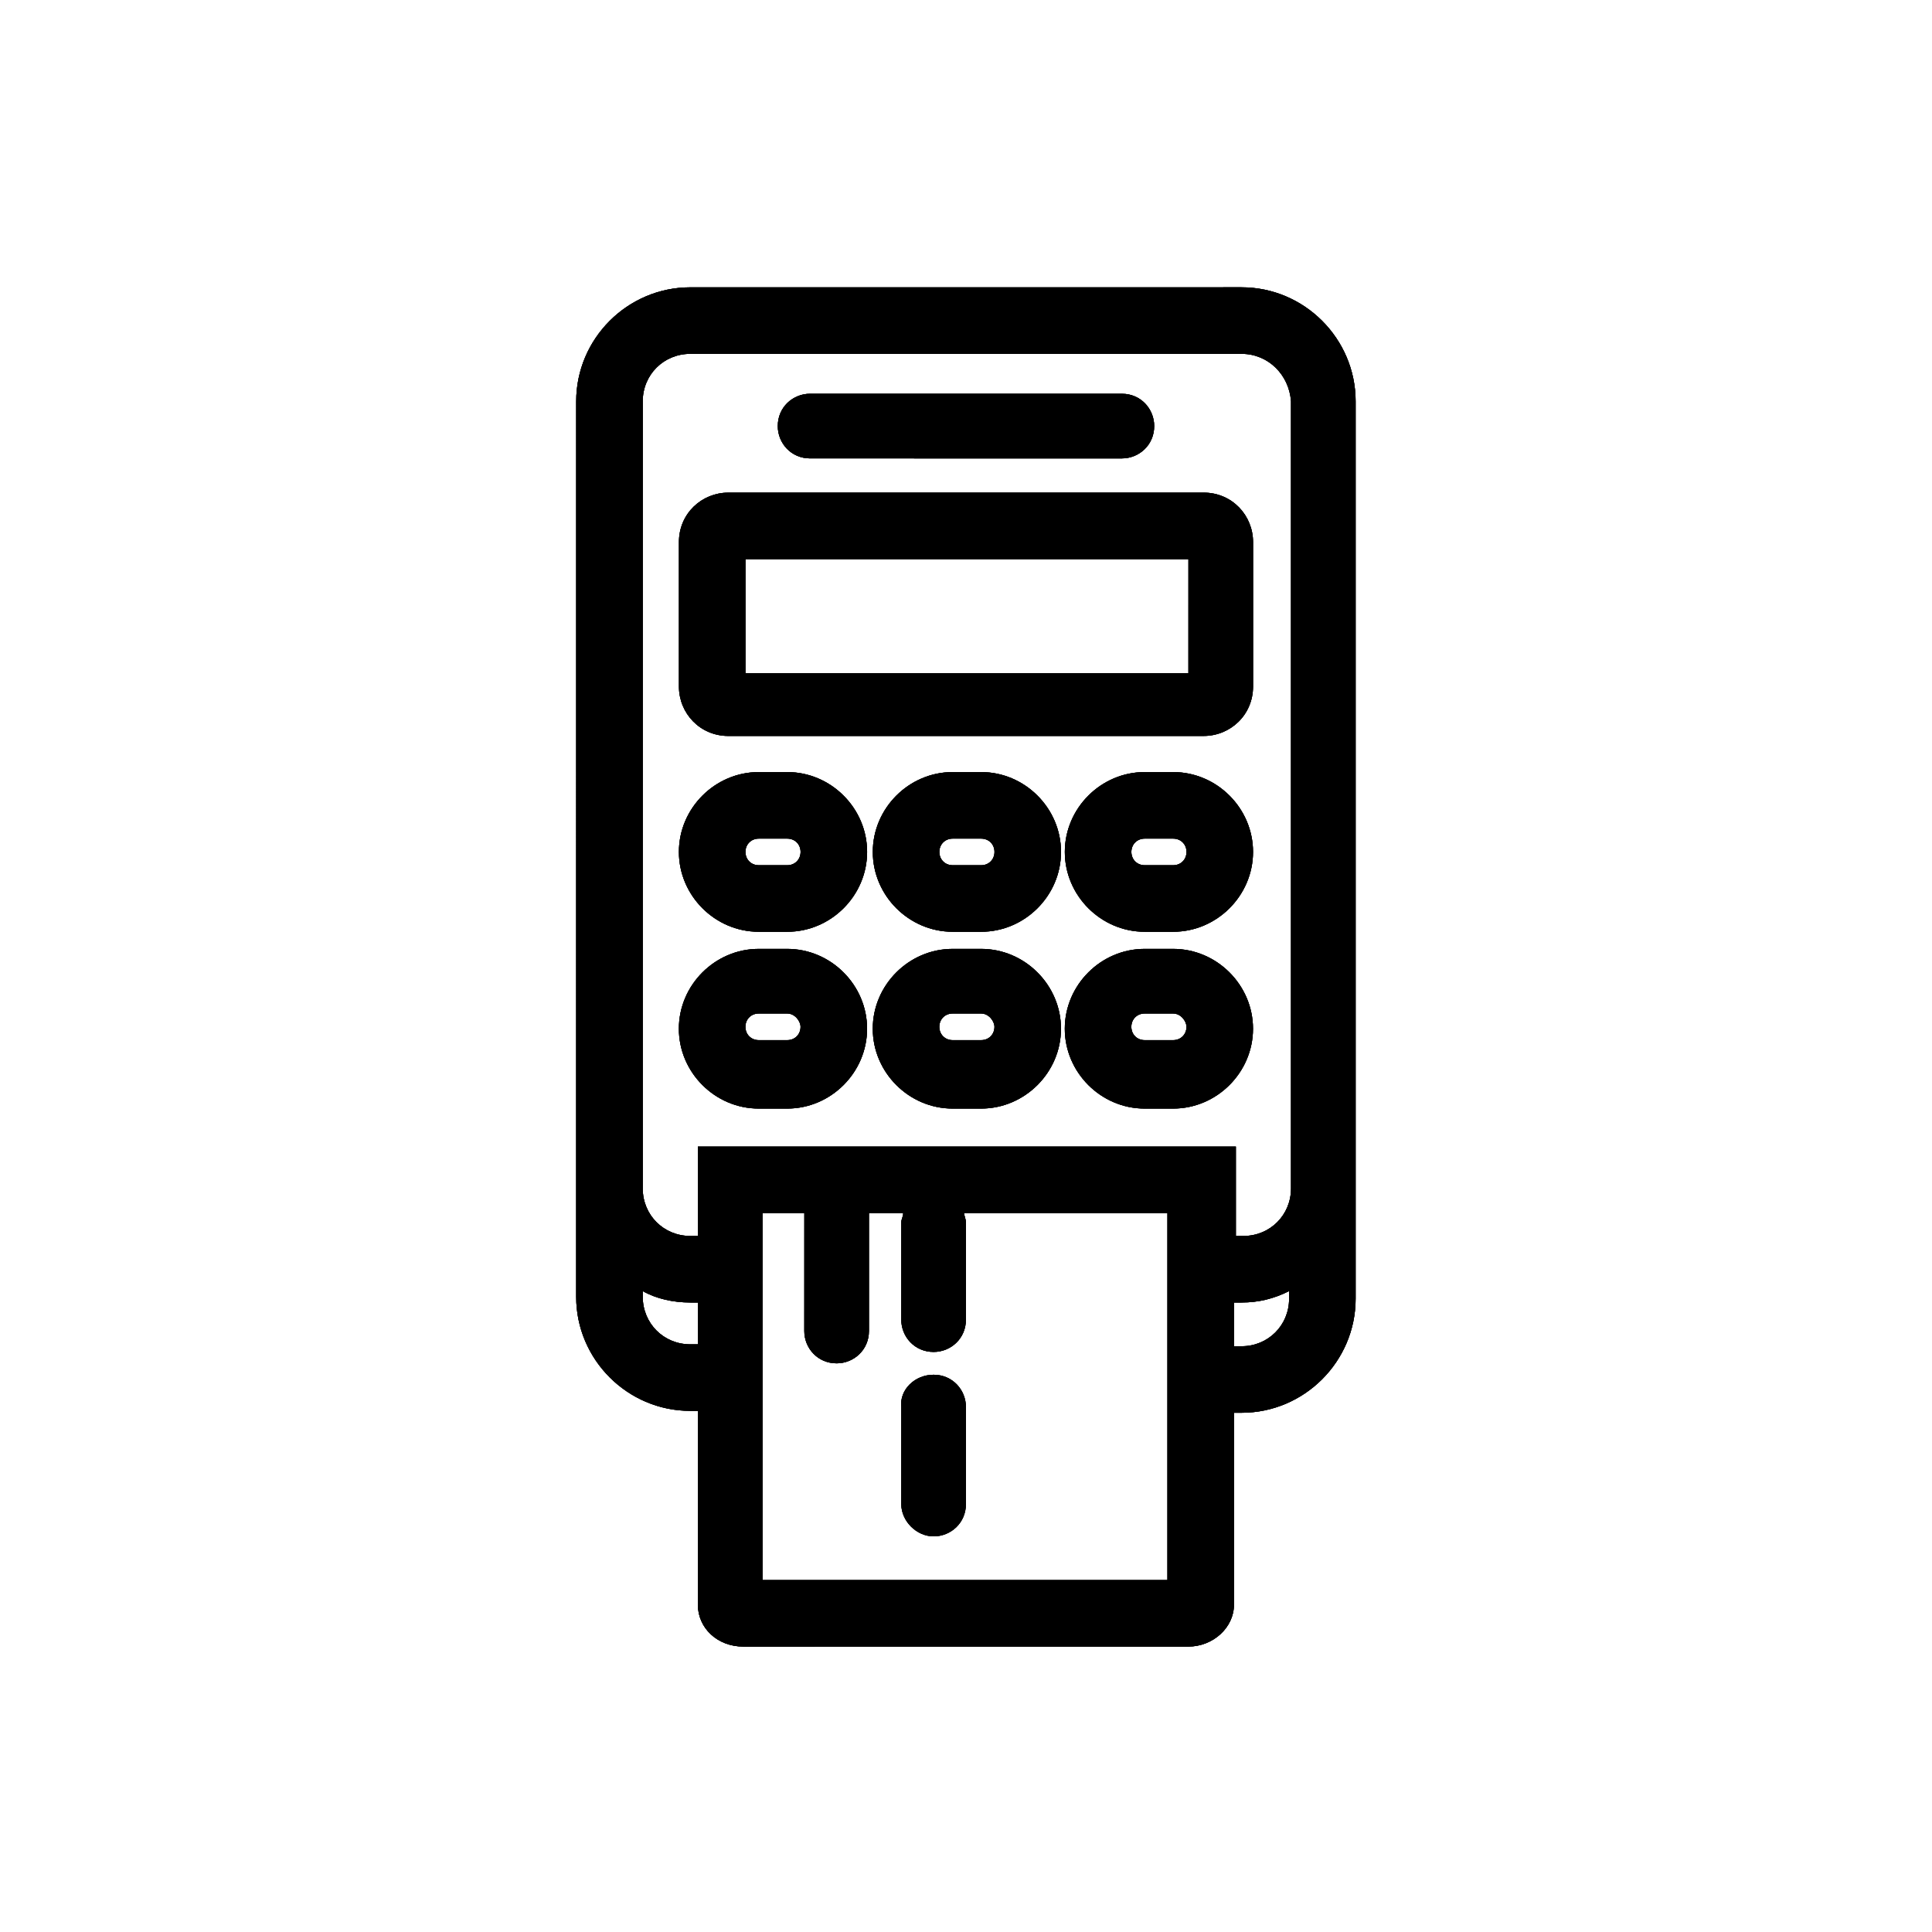 <?xml version="1.0" encoding="UTF-8"?>
<!-- Uploaded to: ICON Repo, www.iconrepo.com, Generator: ICON Repo Mixer Tools -->
<svg width="800px" height="800px" version="1.1" viewBox="144 144 512 512" xmlns="http://www.w3.org/2000/svg">
 <defs>
  <clipPath id="b">
   <path d="m296 220h208v361h-208z"/>
  </clipPath>
  <clipPath id="a">
   <path d="m441.31 248.35c5.039 0 8.566 4.031 8.566 8.566 0 5.039-4.031 8.566-8.566 8.566l-82.625-0.004c-5.039 0-8.566-4.031-8.566-8.566 0-5.039 4.031-8.566 8.566-8.566zm17.129 43.832h-116.89v30.23h117.39l0.004-30.23zm4.535-17.633c7.559 0 13.098 6.047 13.098 13.098v38.289c0 7.559-6.047 13.098-13.098 13.098l-125.95 0.004c-7.559 0-13.098-6.047-13.098-13.098v-38.289c0-7.559 6.047-13.098 13.098-13.098zm-8.062 91.691h-7.559c-2.016 0-3.527 1.512-3.527 3.527s1.512 3.527 3.527 3.527h7.559c2.016 0 3.527-1.512 3.527-3.527s-1.512-3.527-3.527-3.527zm-50.887 0h-7.559c-2.016 0-3.527 1.512-3.527 3.527s1.512 3.527 3.527 3.527h7.559c2.016 0 3.527-1.512 3.527-3.527s-1.512-3.527-3.527-3.527zm-51.387 0h-7.559c-2.016 0-3.527 1.512-3.527 3.527s1.512 3.527 3.527 3.527h7.559c2.016 0 3.527-1.512 3.527-3.527s-1.512-3.527-3.527-3.527zm102.27-17.633c11.586 0 21.16 9.574 21.16 21.16 0 11.586-9.574 21.16-21.16 21.16h-7.559c-11.586 0-21.16-9.574-21.16-21.16 0-11.586 9.574-21.16 21.16-21.16zm-50.887 0c11.586 0 21.16 9.574 21.16 21.16 0 11.586-9.574 21.16-21.16 21.16h-7.559c-11.586 0-21.16-9.574-21.16-21.16 0-11.586 9.574-21.16 21.16-21.16zm-51.387 0c11.586 0 21.16 9.574 21.16 21.16 0 11.586-9.574 21.16-21.16 21.16h-7.559c-11.586 0-21.16-9.574-21.16-21.16 0-11.586 9.574-21.16 21.16-21.16zm102.27 63.984h-7.559c-2.016 0-3.527 1.512-3.527 3.527s1.512 3.527 3.527 3.527h7.559c2.016 0 3.527-1.512 3.527-3.527 0-1.512-1.512-3.527-3.527-3.527zm-50.887 0h-7.559c-2.016 0-3.527 1.512-3.527 3.527s1.512 3.527 3.527 3.527h7.559c2.016 0 3.527-1.512 3.527-3.527 0-1.512-1.512-3.527-3.527-3.527zm-51.387 0h-7.559c-2.016 0-3.527 1.512-3.527 3.527s1.512 3.527 3.527 3.527h7.559c2.016 0 3.527-1.512 3.527-3.527 0-1.512-1.512-3.527-3.527-3.527zm102.27-17.129c11.586 0 21.16 9.574 21.16 21.16s-9.574 21.16-21.16 21.16h-7.559c-11.586 0-21.16-9.574-21.16-21.16s9.574-21.16 21.16-21.16zm-50.887 0c11.586 0 21.16 9.574 21.16 21.16s-9.574 21.16-21.16 21.16h-7.559c-11.586 0-21.16-9.574-21.16-21.16s9.574-21.16 21.16-21.16zm-51.387 0c11.586 0 21.16 9.574 21.16 21.16s-9.574 21.16-21.16 21.16h-7.559c-11.586 0-21.16-9.574-21.16-21.16s9.574-21.16 21.16-21.16zm120.41-157.69h-146.11c-7.055 0-12.594 5.543-12.594 12.594v208.58c0 7.055 5.543 12.594 12.594 12.594h2.016v-23.68h142.58v23.68h2.016c7.055 0 12.594-5.543 12.594-12.594v-208.58c-0.504-7.055-6.043-12.594-13.098-12.594zm-158.7 248.38v1.512c0 7.055 5.543 12.594 12.594 12.594h2.016v-11.082h-2.016c-4.535 0-9.066-1.008-12.594-3.023zm171.29 0c-4.031 2.016-8.062 3.023-12.594 3.023h-2.016v11.59h2.016c7.055 0 12.594-5.543 12.594-12.594zm-94.211 22.168c5.039 0 8.566 4.031 8.566 8.566v25.695c0 5.039-4.031 8.566-8.566 8.566s-8.566-4.031-8.566-8.566v-25.695c-0.504-4.535 3.527-8.566 8.566-8.566zm-35.266-42.824h-10.078v97.234h107.31v-97.234h-53.906c0 0.504 0.504 1.512 0.504 2.519v25.695c0 5.039-4.031 8.566-8.566 8.566-5.039 0-8.566-4.031-8.566-8.566v-25.695c0-1.008 0.504-1.512 0.504-2.519h-9.07v31.234c0 5.039-4.031 8.566-8.566 8.566-5.039 0-8.566-4.031-8.566-8.566l0.008-31.234zm116.88-245.36c16.625 0 30.23 13.602 30.23 30.23v237.8c0 16.625-13.602 30.23-30.23 30.23h-2.016v50.883c0 6.047-5.543 11.082-12.09 11.082l-117.89 0.004c-7.055 0-12.09-5.039-12.09-11.082l-0.004-51.391h-2.016c-16.625 0-30.23-13.602-30.23-30.23l0.004-237.29c0-16.625 13.602-30.23 30.23-30.23z"/>
  </clipPath>
 </defs>
 <path d="m441.31 248.35c5.039 0 8.566 4.031 8.566 8.566 0 5.039-4.031 8.566-8.566 8.566l-82.625-0.004c-5.039 0-8.566-4.031-8.566-8.566 0-5.039 4.031-8.566 8.566-8.566zm17.129 43.832h-116.89v30.23h117.39l0.004-30.23zm4.535-17.633c7.559 0 13.098 6.047 13.098 13.098v38.289c0 7.559-6.047 13.098-13.098 13.098l-125.95 0.004c-7.559 0-13.098-6.047-13.098-13.098v-38.289c0-7.559 6.047-13.098 13.098-13.098zm-8.062 91.691h-7.559c-2.016 0-3.527 1.512-3.527 3.527s1.512 3.527 3.527 3.527h7.559c2.016 0 3.527-1.512 3.527-3.527s-1.512-3.527-3.527-3.527zm-50.887 0h-7.559c-2.016 0-3.527 1.512-3.527 3.527s1.512 3.527 3.527 3.527h7.559c2.016 0 3.527-1.512 3.527-3.527s-1.512-3.527-3.527-3.527zm-51.387 0h-7.559c-2.016 0-3.527 1.512-3.527 3.527s1.512 3.527 3.527 3.527h7.559c2.016 0 3.527-1.512 3.527-3.527s-1.512-3.527-3.527-3.527zm102.27-17.633c11.586 0 21.16 9.574 21.16 21.16 0 11.586-9.574 21.16-21.16 21.16h-7.559c-11.586 0-21.16-9.574-21.16-21.16 0-11.586 9.574-21.16 21.16-21.16zm-50.887 0c11.586 0 21.16 9.574 21.16 21.16 0 11.586-9.574 21.16-21.16 21.16h-7.559c-11.586 0-21.16-9.574-21.16-21.16 0-11.586 9.574-21.16 21.16-21.16zm-51.387 0c11.586 0 21.16 9.574 21.16 21.16 0 11.586-9.574 21.16-21.16 21.16h-7.559c-11.586 0-21.16-9.574-21.16-21.16 0-11.586 9.574-21.16 21.16-21.16zm102.27 63.984h-7.559c-2.016 0-3.527 1.512-3.527 3.527s1.512 3.527 3.527 3.527h7.559c2.016 0 3.527-1.512 3.527-3.527 0-1.512-1.512-3.527-3.527-3.527zm-50.887 0h-7.559c-2.016 0-3.527 1.512-3.527 3.527s1.512 3.527 3.527 3.527h7.559c2.016 0 3.527-1.512 3.527-3.527 0-1.512-1.512-3.527-3.527-3.527zm-51.387 0h-7.559c-2.016 0-3.527 1.512-3.527 3.527s1.512 3.527 3.527 3.527h7.559c2.016 0 3.527-1.512 3.527-3.527 0-1.512-1.512-3.527-3.527-3.527zm102.27-17.129c11.586 0 21.16 9.574 21.16 21.16s-9.574 21.16-21.16 21.16h-7.559c-11.586 0-21.16-9.574-21.16-21.16s9.574-21.16 21.16-21.16zm-50.887 0c11.586 0 21.16 9.574 21.16 21.16s-9.574 21.16-21.16 21.16h-7.559c-11.586 0-21.16-9.574-21.16-21.16s9.574-21.16 21.16-21.16zm-51.387 0c11.586 0 21.16 9.574 21.16 21.16s-9.574 21.16-21.16 21.16h-7.559c-11.586 0-21.16-9.574-21.16-21.16s9.574-21.16 21.16-21.16zm120.41-157.69h-146.11c-7.055 0-12.594 5.543-12.594 12.594v208.58c0 7.055 5.543 12.594 12.594 12.594h2.016v-23.68h142.58v23.68h2.016c7.055 0 12.594-5.543 12.594-12.594v-208.58c-0.504-7.055-6.043-12.594-13.098-12.594zm-158.7 248.38v1.512c0 7.055 5.543 12.594 12.594 12.594h2.016v-11.082h-2.016c-4.535 0-9.066-1.008-12.594-3.023zm171.29 0c-4.031 2.016-8.062 3.023-12.594 3.023h-2.016v11.59h2.016c7.055 0 12.594-5.543 12.594-12.594zm-94.211 22.168c5.039 0 8.566 4.031 8.566 8.566v25.695c0 5.039-4.031 8.566-8.566 8.566s-8.566-4.031-8.566-8.566v-25.695c-0.504-4.535 3.527-8.566 8.566-8.566zm-35.266-42.824h-10.078v97.234h107.31v-97.234h-53.906c0 0.504 0.504 1.512 0.504 2.519v25.695c0 5.039-4.031 8.566-8.566 8.566-5.039 0-8.566-4.031-8.566-8.566v-25.695c0-1.008 0.504-1.512 0.504-2.519h-9.07v31.234c0 5.039-4.031 8.566-8.566 8.566-5.039 0-8.566-4.031-8.566-8.566l0.008-31.234zm116.88-245.36c16.625 0 30.23 13.602 30.23 30.23v237.8c0 16.625-13.602 30.23-30.23 30.23h-2.016v50.883c0 6.047-5.543 11.082-12.09 11.082l-117.89 0.004c-7.055 0-12.09-5.039-12.09-11.082l-0.004-51.391h-2.016c-16.625 0-30.23-13.602-30.23-30.23l0.004-237.29c0-16.625 13.602-30.23 30.23-30.23z" fill-rule="evenodd"/>
 <g clip-path="url(#b)">
  <g clip-path="url(#a)">
   <rect width="800" height="800"/>
   <path d="m252.89 176.31h294.23v446.88h-294.23z"/>
  </g>
 </g>
</svg>